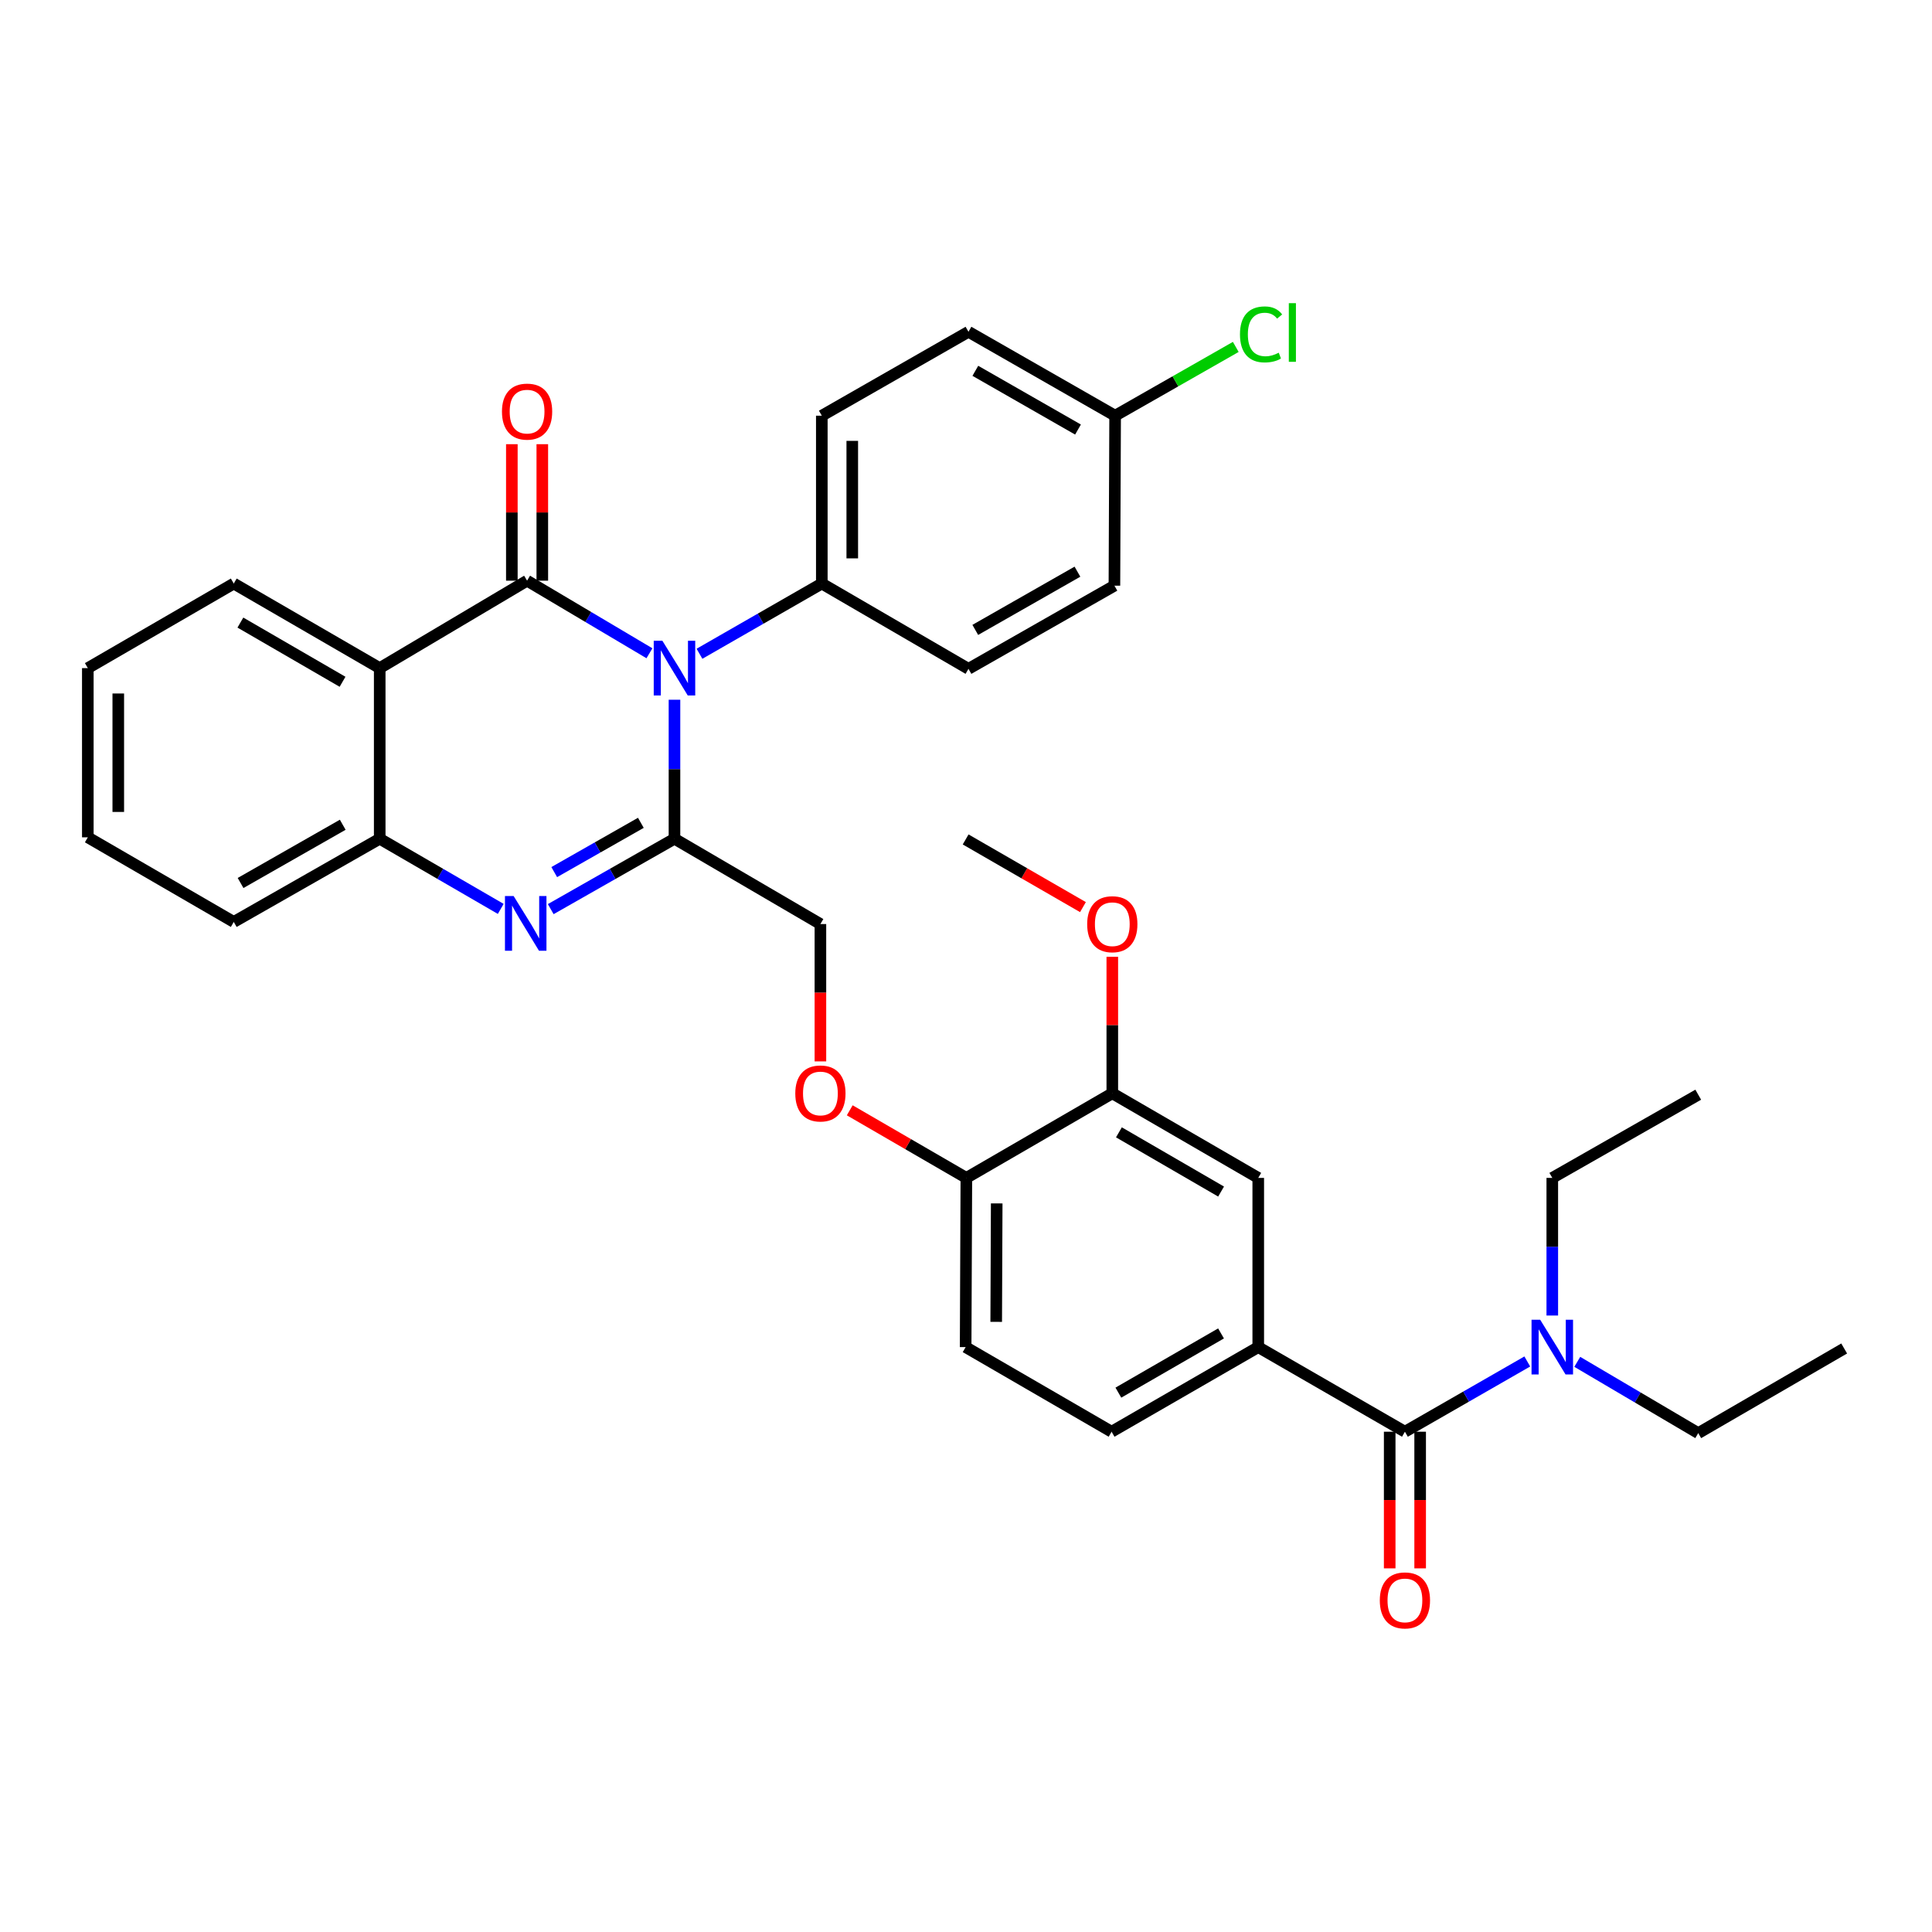 <?xml version='1.0' encoding='iso-8859-1'?>
<svg version='1.1' baseProfile='full'
              xmlns='http://www.w3.org/2000/svg'
                      xmlns:rdkit='http://www.rdkit.org/xml'
                      xmlns:xlink='http://www.w3.org/1999/xlink'
                  xml:space='preserve'
width='1000px' height='1000px' viewBox='0 0 1000 1000'>
<!-- END OF HEADER -->
<rect style='opacity:1.0;fill:#FFFFFF;stroke:none' width='1000' height='1000' x='0' y='0'> </rect>
<path class='bond-0' d='M 336.152,338.129 L 304.483,319.344' style='fill:none;fill-rule:evenodd;stroke:#0000FF;stroke-width:6px;stroke-linecap:butt;stroke-linejoin:miter;stroke-opacity:1' />
<path class='bond-0' d='M 304.483,319.344 L 272.815,300.56' style='fill:none;fill-rule:evenodd;stroke:#000000;stroke-width:6px;stroke-linecap:butt;stroke-linejoin:miter;stroke-opacity:1' />
<path class='bond-1' d='M 349.11,362.182 L 349.11,398.154' style='fill:none;fill-rule:evenodd;stroke:#0000FF;stroke-width:6px;stroke-linecap:butt;stroke-linejoin:miter;stroke-opacity:1' />
<path class='bond-1' d='M 349.11,398.154 L 349.11,434.126' style='fill:none;fill-rule:evenodd;stroke:#000000;stroke-width:6px;stroke-linecap:butt;stroke-linejoin:miter;stroke-opacity:1' />
<path class='bond-7' d='M 362.048,338.388 L 393.709,320.214' style='fill:none;fill-rule:evenodd;stroke:#0000FF;stroke-width:6px;stroke-linecap:butt;stroke-linejoin:miter;stroke-opacity:1' />
<path class='bond-7' d='M 393.709,320.214 L 425.369,302.04' style='fill:none;fill-rule:evenodd;stroke:#000000;stroke-width:6px;stroke-linecap:butt;stroke-linejoin:miter;stroke-opacity:1' />
<path class='bond-3' d='M 272.815,300.56 L 196.538,345.815' style='fill:none;fill-rule:evenodd;stroke:#000000;stroke-width:6px;stroke-linecap:butt;stroke-linejoin:miter;stroke-opacity:1' />
<path class='bond-9' d='M 280.697,300.56 L 280.697,265.238' style='fill:none;fill-rule:evenodd;stroke:#000000;stroke-width:6px;stroke-linecap:butt;stroke-linejoin:miter;stroke-opacity:1' />
<path class='bond-9' d='M 280.697,265.238 L 280.697,229.916' style='fill:none;fill-rule:evenodd;stroke:#FF0000;stroke-width:6px;stroke-linecap:butt;stroke-linejoin:miter;stroke-opacity:1' />
<path class='bond-9' d='M 264.932,300.56 L 264.932,265.238' style='fill:none;fill-rule:evenodd;stroke:#000000;stroke-width:6px;stroke-linecap:butt;stroke-linejoin:miter;stroke-opacity:1' />
<path class='bond-9' d='M 264.932,265.238 L 264.932,229.916' style='fill:none;fill-rule:evenodd;stroke:#FF0000;stroke-width:6px;stroke-linecap:butt;stroke-linejoin:miter;stroke-opacity:1' />
<path class='bond-2' d='M 349.11,434.126 L 317.085,452.346' style='fill:none;fill-rule:evenodd;stroke:#000000;stroke-width:6px;stroke-linecap:butt;stroke-linejoin:miter;stroke-opacity:1' />
<path class='bond-2' d='M 317.085,452.346 L 285.06,470.565' style='fill:none;fill-rule:evenodd;stroke:#0000FF;stroke-width:6px;stroke-linecap:butt;stroke-linejoin:miter;stroke-opacity:1' />
<path class='bond-2' d='M 331.706,425.889 L 309.289,438.643' style='fill:none;fill-rule:evenodd;stroke:#000000;stroke-width:6px;stroke-linecap:butt;stroke-linejoin:miter;stroke-opacity:1' />
<path class='bond-2' d='M 309.289,438.643 L 286.872,451.397' style='fill:none;fill-rule:evenodd;stroke:#0000FF;stroke-width:6px;stroke-linecap:butt;stroke-linejoin:miter;stroke-opacity:1' />
<path class='bond-10' d='M 349.11,434.126 L 424.642,478.286' style='fill:none;fill-rule:evenodd;stroke:#000000;stroke-width:6px;stroke-linecap:butt;stroke-linejoin:miter;stroke-opacity:1' />
<path class='bond-4' d='M 259.182,470.443 L 227.86,452.285' style='fill:none;fill-rule:evenodd;stroke:#0000FF;stroke-width:6px;stroke-linecap:butt;stroke-linejoin:miter;stroke-opacity:1' />
<path class='bond-4' d='M 227.86,452.285 L 196.538,434.126' style='fill:none;fill-rule:evenodd;stroke:#000000;stroke-width:6px;stroke-linecap:butt;stroke-linejoin:miter;stroke-opacity:1' />
<path class='bond-21' d='M 196.538,345.815 L 120.996,302.04' style='fill:none;fill-rule:evenodd;stroke:#000000;stroke-width:6px;stroke-linecap:butt;stroke-linejoin:miter;stroke-opacity:1' />
<path class='bond-21' d='M 177.302,352.889 L 124.423,322.247' style='fill:none;fill-rule:evenodd;stroke:#000000;stroke-width:6px;stroke-linecap:butt;stroke-linejoin:miter;stroke-opacity:1' />
<path class='bond-35' d='M 196.538,345.815 L 196.538,434.126' style='fill:none;fill-rule:evenodd;stroke:#000000;stroke-width:6px;stroke-linecap:butt;stroke-linejoin:miter;stroke-opacity:1' />
<path class='bond-26' d='M 196.538,434.126 L 120.996,477.191' style='fill:none;fill-rule:evenodd;stroke:#000000;stroke-width:6px;stroke-linecap:butt;stroke-linejoin:miter;stroke-opacity:1' />
<path class='bond-26' d='M 177.399,426.89 L 124.519,457.036' style='fill:none;fill-rule:evenodd;stroke:#000000;stroke-width:6px;stroke-linecap:butt;stroke-linejoin:miter;stroke-opacity:1' />
<path class='bond-5' d='M 727.185,741.057 L 651.267,697.265' style='fill:none;fill-rule:evenodd;stroke:#000000;stroke-width:6px;stroke-linecap:butt;stroke-linejoin:miter;stroke-opacity:1' />
<path class='bond-12' d='M 727.185,741.057 L 758.854,722.875' style='fill:none;fill-rule:evenodd;stroke:#000000;stroke-width:6px;stroke-linecap:butt;stroke-linejoin:miter;stroke-opacity:1' />
<path class='bond-12' d='M 758.854,722.875 L 790.524,704.693' style='fill:none;fill-rule:evenodd;stroke:#0000FF;stroke-width:6px;stroke-linecap:butt;stroke-linejoin:miter;stroke-opacity:1' />
<path class='bond-15' d='M 719.303,741.057 L 719.303,776.419' style='fill:none;fill-rule:evenodd;stroke:#000000;stroke-width:6px;stroke-linecap:butt;stroke-linejoin:miter;stroke-opacity:1' />
<path class='bond-15' d='M 719.303,776.419 L 719.303,811.781' style='fill:none;fill-rule:evenodd;stroke:#FF0000;stroke-width:6px;stroke-linecap:butt;stroke-linejoin:miter;stroke-opacity:1' />
<path class='bond-15' d='M 735.068,741.057 L 735.068,776.419' style='fill:none;fill-rule:evenodd;stroke:#000000;stroke-width:6px;stroke-linecap:butt;stroke-linejoin:miter;stroke-opacity:1' />
<path class='bond-15' d='M 735.068,776.419 L 735.068,811.781' style='fill:none;fill-rule:evenodd;stroke:#FF0000;stroke-width:6px;stroke-linecap:butt;stroke-linejoin:miter;stroke-opacity:1' />
<path class='bond-6' d='M 651.267,697.265 L 575.358,741.057' style='fill:none;fill-rule:evenodd;stroke:#000000;stroke-width:6px;stroke-linecap:butt;stroke-linejoin:miter;stroke-opacity:1' />
<path class='bond-6' d='M 632.003,690.178 L 578.866,720.832' style='fill:none;fill-rule:evenodd;stroke:#000000;stroke-width:6px;stroke-linecap:butt;stroke-linejoin:miter;stroke-opacity:1' />
<path class='bond-37' d='M 651.267,697.265 L 651.267,609.68' style='fill:none;fill-rule:evenodd;stroke:#000000;stroke-width:6px;stroke-linecap:butt;stroke-linejoin:miter;stroke-opacity:1' />
<path class='bond-18' d='M 425.369,302.04 L 425.369,215.165' style='fill:none;fill-rule:evenodd;stroke:#000000;stroke-width:6px;stroke-linecap:butt;stroke-linejoin:miter;stroke-opacity:1' />
<path class='bond-18' d='M 441.135,289.009 L 441.135,228.196' style='fill:none;fill-rule:evenodd;stroke:#000000;stroke-width:6px;stroke-linecap:butt;stroke-linejoin:miter;stroke-opacity:1' />
<path class='bond-19' d='M 425.369,302.04 L 501.279,346.191' style='fill:none;fill-rule:evenodd;stroke:#000000;stroke-width:6px;stroke-linecap:butt;stroke-linejoin:miter;stroke-opacity:1' />
<path class='bond-8' d='M 651.267,609.68 L 575.725,565.888' style='fill:none;fill-rule:evenodd;stroke:#000000;stroke-width:6px;stroke-linecap:butt;stroke-linejoin:miter;stroke-opacity:1' />
<path class='bond-8' d='M 632.029,616.75 L 579.15,586.096' style='fill:none;fill-rule:evenodd;stroke:#000000;stroke-width:6px;stroke-linecap:butt;stroke-linejoin:miter;stroke-opacity:1' />
<path class='bond-14' d='M 424.642,478.286 L 424.642,513.832' style='fill:none;fill-rule:evenodd;stroke:#000000;stroke-width:6px;stroke-linecap:butt;stroke-linejoin:miter;stroke-opacity:1' />
<path class='bond-14' d='M 424.642,513.832 L 424.642,549.378' style='fill:none;fill-rule:evenodd;stroke:#FF0000;stroke-width:6px;stroke-linecap:butt;stroke-linejoin:miter;stroke-opacity:1' />
<path class='bond-11' d='M 575.725,565.888 L 500.184,609.68' style='fill:none;fill-rule:evenodd;stroke:#000000;stroke-width:6px;stroke-linecap:butt;stroke-linejoin:miter;stroke-opacity:1' />
<path class='bond-22' d='M 575.725,565.888 L 575.725,530.562' style='fill:none;fill-rule:evenodd;stroke:#000000;stroke-width:6px;stroke-linecap:butt;stroke-linejoin:miter;stroke-opacity:1' />
<path class='bond-22' d='M 575.725,530.562 L 575.725,495.236' style='fill:none;fill-rule:evenodd;stroke:#FF0000;stroke-width:6px;stroke-linecap:butt;stroke-linejoin:miter;stroke-opacity:1' />
<path class='bond-27' d='M 816.394,704.886 L 847.699,723.335' style='fill:none;fill-rule:evenodd;stroke:#0000FF;stroke-width:6px;stroke-linecap:butt;stroke-linejoin:miter;stroke-opacity:1' />
<path class='bond-27' d='M 847.699,723.335 L 879.004,741.784' style='fill:none;fill-rule:evenodd;stroke:#000000;stroke-width:6px;stroke-linecap:butt;stroke-linejoin:miter;stroke-opacity:1' />
<path class='bond-28' d='M 803.462,680.915 L 803.462,645.298' style='fill:none;fill-rule:evenodd;stroke:#0000FF;stroke-width:6px;stroke-linecap:butt;stroke-linejoin:miter;stroke-opacity:1' />
<path class='bond-28' d='M 803.462,645.298 L 803.462,609.68' style='fill:none;fill-rule:evenodd;stroke:#000000;stroke-width:6px;stroke-linecap:butt;stroke-linejoin:miter;stroke-opacity:1' />
<path class='bond-13' d='M 500.184,609.68 L 470.005,592.185' style='fill:none;fill-rule:evenodd;stroke:#000000;stroke-width:6px;stroke-linecap:butt;stroke-linejoin:miter;stroke-opacity:1' />
<path class='bond-13' d='M 470.005,592.185 L 439.825,574.69' style='fill:none;fill-rule:evenodd;stroke:#FF0000;stroke-width:6px;stroke-linecap:butt;stroke-linejoin:miter;stroke-opacity:1' />
<path class='bond-17' d='M 500.184,609.68 L 499.816,697.265' style='fill:none;fill-rule:evenodd;stroke:#000000;stroke-width:6px;stroke-linecap:butt;stroke-linejoin:miter;stroke-opacity:1' />
<path class='bond-17' d='M 515.894,622.884 L 515.636,684.193' style='fill:none;fill-rule:evenodd;stroke:#000000;stroke-width:6px;stroke-linecap:butt;stroke-linejoin:miter;stroke-opacity:1' />
<path class='bond-16' d='M 575.358,741.057 L 499.816,697.265' style='fill:none;fill-rule:evenodd;stroke:#000000;stroke-width:6px;stroke-linecap:butt;stroke-linejoin:miter;stroke-opacity:1' />
<path class='bond-23' d='M 425.369,215.165 L 501.279,171.732' style='fill:none;fill-rule:evenodd;stroke:#000000;stroke-width:6px;stroke-linecap:butt;stroke-linejoin:miter;stroke-opacity:1' />
<path class='bond-24' d='M 501.279,346.191 L 576.82,303.135' style='fill:none;fill-rule:evenodd;stroke:#000000;stroke-width:6px;stroke-linecap:butt;stroke-linejoin:miter;stroke-opacity:1' />
<path class='bond-24' d='M 504.803,326.036 L 557.682,295.897' style='fill:none;fill-rule:evenodd;stroke:#000000;stroke-width:6px;stroke-linecap:butt;stroke-linejoin:miter;stroke-opacity:1' />
<path class='bond-20' d='M 577.188,215.165 L 576.82,303.135' style='fill:none;fill-rule:evenodd;stroke:#000000;stroke-width:6px;stroke-linecap:butt;stroke-linejoin:miter;stroke-opacity:1' />
<path class='bond-25' d='M 577.188,215.165 L 608.412,197.365' style='fill:none;fill-rule:evenodd;stroke:#000000;stroke-width:6px;stroke-linecap:butt;stroke-linejoin:miter;stroke-opacity:1' />
<path class='bond-25' d='M 608.412,197.365 L 639.636,179.564' style='fill:none;fill-rule:evenodd;stroke:#00CC00;stroke-width:6px;stroke-linecap:butt;stroke-linejoin:miter;stroke-opacity:1' />
<path class='bond-34' d='M 577.188,215.165 L 501.279,171.732' style='fill:none;fill-rule:evenodd;stroke:#000000;stroke-width:6px;stroke-linecap:butt;stroke-linejoin:miter;stroke-opacity:1' />
<path class='bond-34' d='M 557.972,222.334 L 504.836,191.931' style='fill:none;fill-rule:evenodd;stroke:#000000;stroke-width:6px;stroke-linecap:butt;stroke-linejoin:miter;stroke-opacity:1' />
<path class='bond-30' d='M 120.996,302.04 L 45.455,345.815' style='fill:none;fill-rule:evenodd;stroke:#000000;stroke-width:6px;stroke-linecap:butt;stroke-linejoin:miter;stroke-opacity:1' />
<path class='bond-29' d='M 560.535,469.522 L 530.175,452.008' style='fill:none;fill-rule:evenodd;stroke:#FF0000;stroke-width:6px;stroke-linecap:butt;stroke-linejoin:miter;stroke-opacity:1' />
<path class='bond-29' d='M 530.175,452.008 L 499.816,434.494' style='fill:none;fill-rule:evenodd;stroke:#000000;stroke-width:6px;stroke-linecap:butt;stroke-linejoin:miter;stroke-opacity:1' />
<path class='bond-33' d='M 120.996,477.191 L 45.455,433.399' style='fill:none;fill-rule:evenodd;stroke:#000000;stroke-width:6px;stroke-linecap:butt;stroke-linejoin:miter;stroke-opacity:1' />
<path class='bond-32' d='M 879.004,741.784 L 954.545,697.974' style='fill:none;fill-rule:evenodd;stroke:#000000;stroke-width:6px;stroke-linecap:butt;stroke-linejoin:miter;stroke-opacity:1' />
<path class='bond-31' d='M 803.462,609.68 L 879.004,566.615' style='fill:none;fill-rule:evenodd;stroke:#000000;stroke-width:6px;stroke-linecap:butt;stroke-linejoin:miter;stroke-opacity:1' />
<path class='bond-36' d='M 45.455,345.815 L 45.455,433.399' style='fill:none;fill-rule:evenodd;stroke:#000000;stroke-width:6px;stroke-linecap:butt;stroke-linejoin:miter;stroke-opacity:1' />
<path class='bond-36' d='M 61.22,358.952 L 61.22,420.261' style='fill:none;fill-rule:evenodd;stroke:#000000;stroke-width:6px;stroke-linecap:butt;stroke-linejoin:miter;stroke-opacity:1' />
<path  class='atom-0' d='M 342.85 331.655
L 352.13 346.655
Q 353.05 348.135, 354.53 350.815
Q 356.01 353.495, 356.09 353.655
L 356.09 331.655
L 359.85 331.655
L 359.85 359.975
L 355.97 359.975
L 346.01 343.575
Q 344.85 341.655, 343.61 339.455
Q 342.41 337.255, 342.05 336.575
L 342.05 359.975
L 338.37 359.975
L 338.37 331.655
L 342.85 331.655
' fill='#0000FF'/>
<path  class='atom-3' d='M 265.845 463.776
L 275.125 478.776
Q 276.045 480.256, 277.525 482.936
Q 279.005 485.616, 279.085 485.776
L 279.085 463.776
L 282.845 463.776
L 282.845 492.096
L 278.965 492.096
L 269.005 475.696
Q 267.845 473.776, 266.605 471.576
Q 265.405 469.376, 265.045 468.696
L 265.045 492.096
L 261.365 492.096
L 261.365 463.776
L 265.845 463.776
' fill='#0000FF'/>
<path  class='atom-10' d='M 259.815 213.047
Q 259.815 206.247, 263.175 202.447
Q 266.535 198.647, 272.815 198.647
Q 279.095 198.647, 282.455 202.447
Q 285.815 206.247, 285.815 213.047
Q 285.815 219.927, 282.415 223.847
Q 279.015 227.727, 272.815 227.727
Q 266.575 227.727, 263.175 223.847
Q 259.815 219.967, 259.815 213.047
M 272.815 224.527
Q 277.135 224.527, 279.455 221.647
Q 281.815 218.727, 281.815 213.047
Q 281.815 207.487, 279.455 204.687
Q 277.135 201.847, 272.815 201.847
Q 268.495 201.847, 266.135 204.647
Q 263.815 207.447, 263.815 213.047
Q 263.815 218.767, 266.135 221.647
Q 268.495 224.527, 272.815 224.527
' fill='#FF0000'/>
<path  class='atom-13' d='M 797.202 683.105
L 806.482 698.105
Q 807.402 699.585, 808.882 702.265
Q 810.362 704.945, 810.442 705.105
L 810.442 683.105
L 814.202 683.105
L 814.202 711.425
L 810.322 711.425
L 800.362 695.025
Q 799.202 693.105, 797.962 690.905
Q 796.762 688.705, 796.402 688.025
L 796.402 711.425
L 792.722 711.425
L 792.722 683.105
L 797.202 683.105
' fill='#0000FF'/>
<path  class='atom-15' d='M 411.642 565.968
Q 411.642 559.168, 415.002 555.368
Q 418.362 551.568, 424.642 551.568
Q 430.922 551.568, 434.282 555.368
Q 437.642 559.168, 437.642 565.968
Q 437.642 572.848, 434.242 576.768
Q 430.842 580.648, 424.642 580.648
Q 418.402 580.648, 415.002 576.768
Q 411.642 572.888, 411.642 565.968
M 424.642 577.448
Q 428.962 577.448, 431.282 574.568
Q 433.642 571.648, 433.642 565.968
Q 433.642 560.408, 431.282 557.608
Q 428.962 554.768, 424.642 554.768
Q 420.322 554.768, 417.962 557.568
Q 415.642 560.368, 415.642 565.968
Q 415.642 571.688, 417.962 574.568
Q 420.322 577.448, 424.642 577.448
' fill='#FF0000'/>
<path  class='atom-16' d='M 714.185 828.362
Q 714.185 821.562, 717.545 817.762
Q 720.905 813.962, 727.185 813.962
Q 733.465 813.962, 736.825 817.762
Q 740.185 821.562, 740.185 828.362
Q 740.185 835.242, 736.785 839.162
Q 733.385 843.042, 727.185 843.042
Q 720.945 843.042, 717.545 839.162
Q 714.185 835.282, 714.185 828.362
M 727.185 839.842
Q 731.505 839.842, 733.825 836.962
Q 736.185 834.042, 736.185 828.362
Q 736.185 822.802, 733.825 820.002
Q 731.505 817.162, 727.185 817.162
Q 722.865 817.162, 720.505 819.962
Q 718.185 822.762, 718.185 828.362
Q 718.185 834.082, 720.505 836.962
Q 722.865 839.842, 727.185 839.842
' fill='#FF0000'/>
<path  class='atom-23' d='M 562.725 478.366
Q 562.725 471.566, 566.085 467.766
Q 569.445 463.966, 575.725 463.966
Q 582.005 463.966, 585.365 467.766
Q 588.725 471.566, 588.725 478.366
Q 588.725 485.246, 585.325 489.166
Q 581.925 493.046, 575.725 493.046
Q 569.485 493.046, 566.085 489.166
Q 562.725 485.286, 562.725 478.366
M 575.725 489.846
Q 580.045 489.846, 582.365 486.966
Q 584.725 484.046, 584.725 478.366
Q 584.725 472.806, 582.365 470.006
Q 580.045 467.166, 575.725 467.166
Q 571.405 467.166, 569.045 469.966
Q 566.725 472.766, 566.725 478.366
Q 566.725 484.086, 569.045 486.966
Q 571.405 489.846, 575.725 489.846
' fill='#FF0000'/>
<path  class='atom-26' d='M 641.81 173.08
Q 641.81 166.04, 645.09 162.36
Q 648.41 158.64, 654.69 158.64
Q 660.53 158.64, 663.65 162.76
L 661.01 164.92
Q 658.73 161.92, 654.69 161.92
Q 650.41 161.92, 648.13 164.8
Q 645.89 167.64, 645.89 173.08
Q 645.89 178.68, 648.21 181.56
Q 650.57 184.44, 655.13 184.44
Q 658.25 184.44, 661.89 182.56
L 663.01 185.56
Q 661.53 186.52, 659.29 187.08
Q 657.05 187.64, 654.57 187.64
Q 648.41 187.64, 645.09 183.88
Q 641.81 180.12, 641.81 173.08
' fill='#00CC00'/>
<path  class='atom-26' d='M 667.09 156.92
L 670.77 156.92
L 670.77 187.28
L 667.09 187.28
L 667.09 156.92
' fill='#00CC00'/>
</svg>
